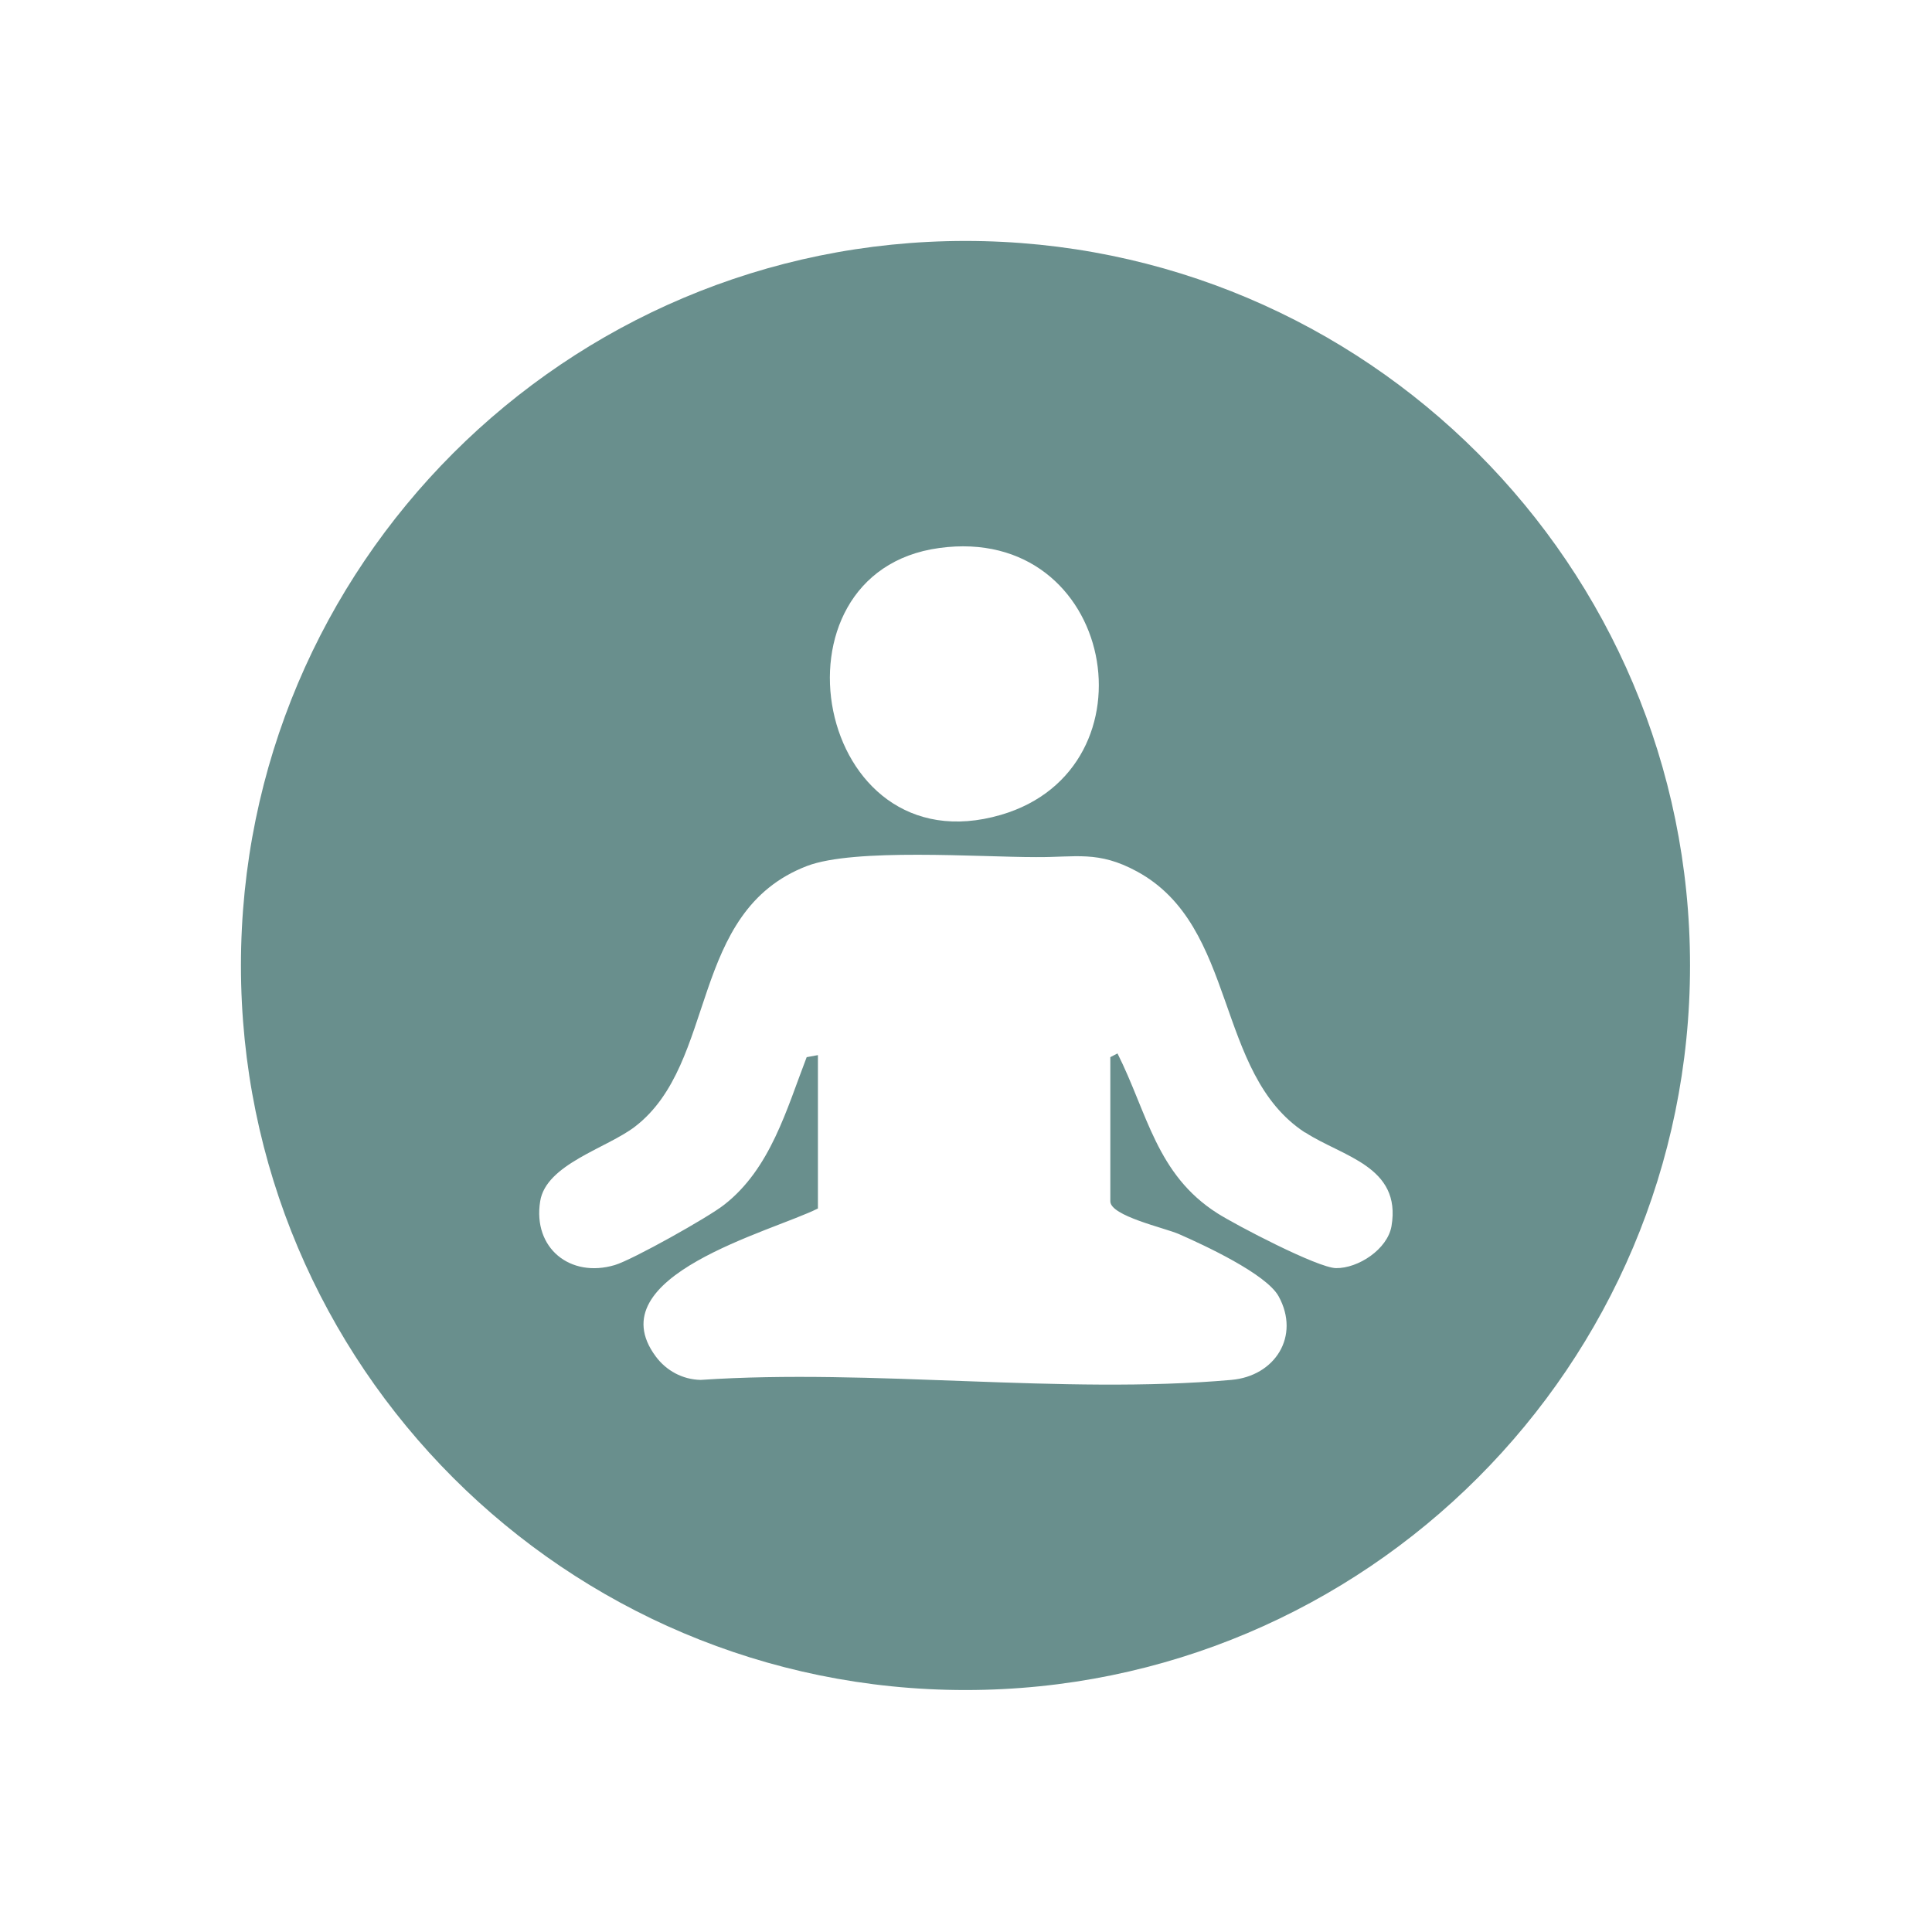 <svg id="Livello_1" xmlns="http://www.w3.org/2000/svg" version="1.1" viewBox="0 0 566.9 566.9">
  
  <defs>
    <style>
      .st0 {
        fill: #698f8d;
      }
    </style>
  </defs>
  <path class="st0" d="M495.9,283.3c0,117.4-95.2,212.6-212.6,212.6s-212.6-95.2-212.6-212.6,95.2-212.6,212.6-212.6,212.6,95.2,212.6,212.6ZM382.9,332.3c-26.6-17.4-19.6-60.5-49.3-76.6-11.4-6.2-18-4.1-29.6-4.2-16.8,0-53.3-2.7-67.2,2.6-34.9,13.4-26.1,57.8-50.5,76.5-8.2,6.3-26.1,11-27.8,21.9-2.2,13.7,8.8,22.6,21.9,18.7,5.1-1.5,27.6-14.1,32.1-17.7,13.6-10.6,18.3-28,24.2-43.3l3.3-.6v45c-13.5,6.8-65.1,19.8-47.6,43.4,3.1,4.2,7.9,6.8,13.2,6.9,50.2-3.4,106.1,4.4,155.7,0,12.8-1.1,20.3-12.8,13.9-24.5-3.6-6.6-22-15.1-29.3-18.3-4.1-1.8-20.1-5.3-20.1-9.6v-42.3l2.1-1.1c8.8,17.5,11.4,35.5,29.3,46.9,5.5,3.5,29.4,16,34.8,16.1,6.5.1,15.1-5.5,16.3-12.3,3-17.6-14.4-20.4-25.3-27.5ZM293.7,239.1c46.6-13.6,33.6-85.4-18.1-78.3-52.3,7.1-36.7,94.3,18.1,78.3Z"></path>
</svg>